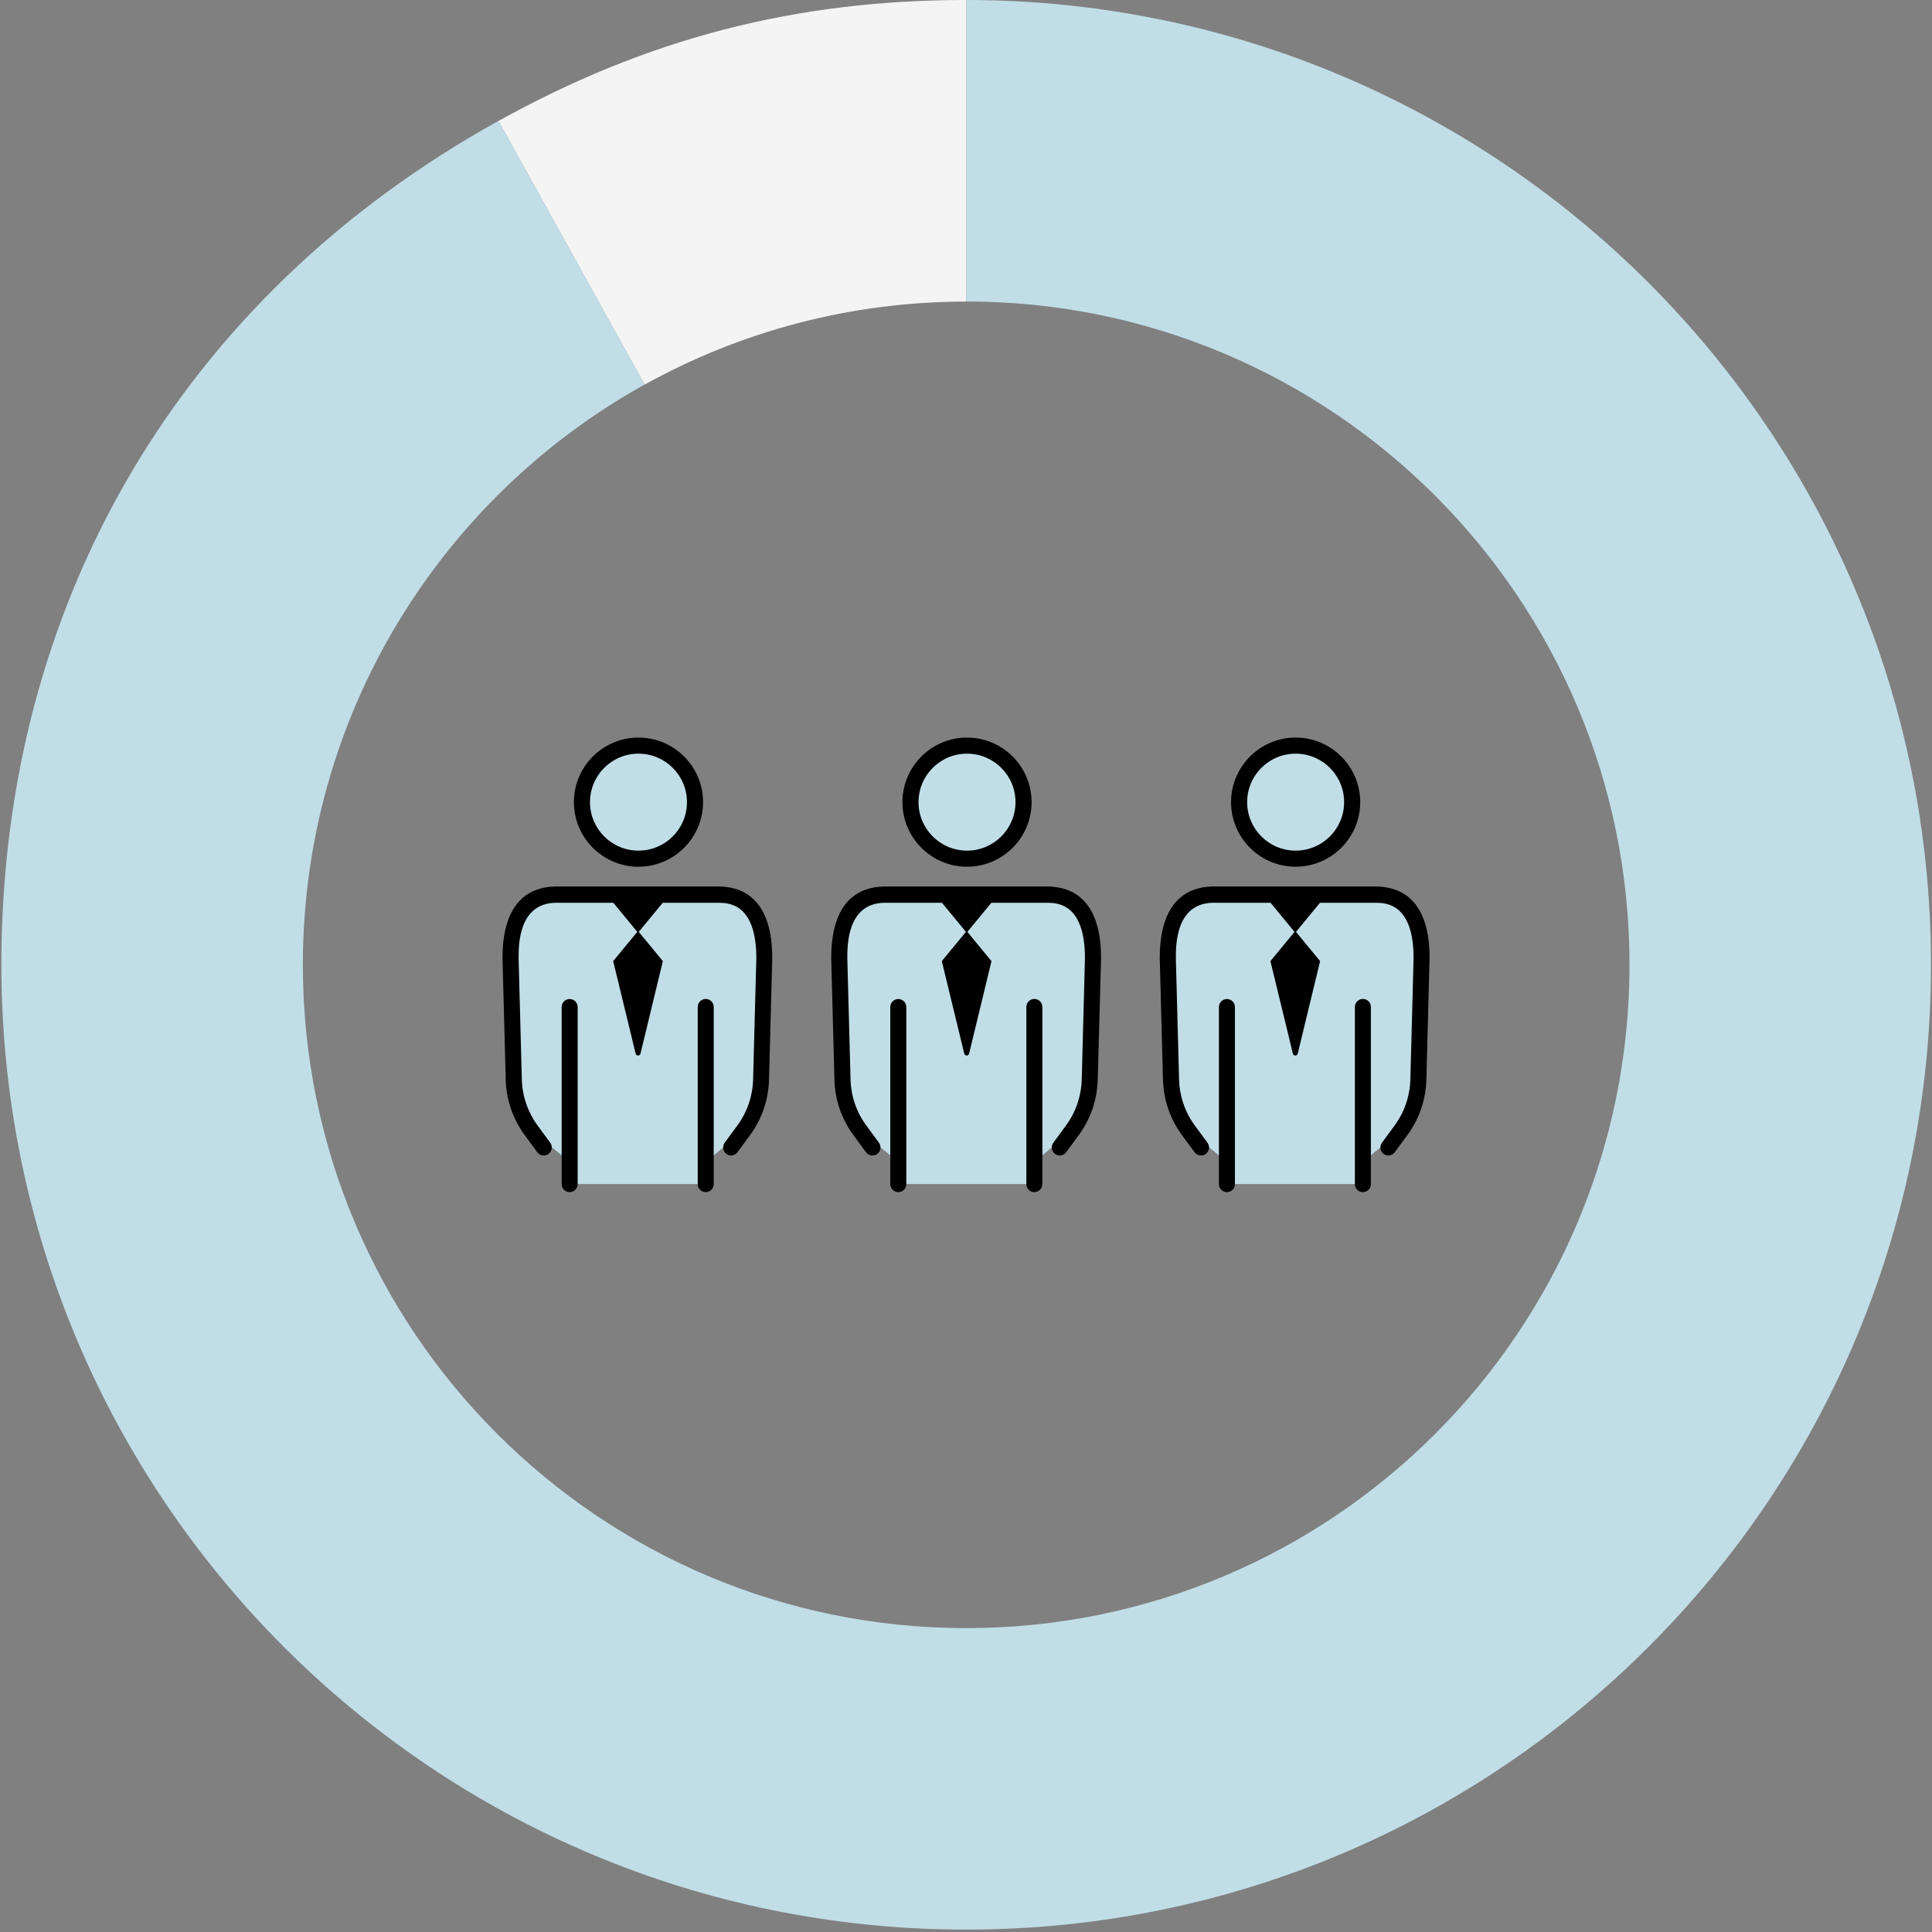 <?xml version="1.0" encoding="UTF-8"?><svg id="b" xmlns="http://www.w3.org/2000/svg" xmlns:xlink="http://www.w3.org/1999/xlink" viewBox="0 0 210 210"><rect x="0" y="0" width="210" height="210" fill="#808080" stroke="none"/><defs><clipPath id="d"><rect width="210" height="210" fill="none"/></clipPath><clipPath id="e"><rect width="210" height="210" fill="none"/></clipPath></defs><g id="c"><g clip-path="url(#d)"><g isolation="isolate"><g clip-path="url(#e)"><path d="M78.3,97.24h-17.99c-3.31.1-4.8,2.65-4.8,6.91l.35,13.19c.05,2,.72,3.93,1.9,5.54l4.16,3.41v2.41h14.79v-2.41l4.13-3.41c1.19-1.61,1.85-3.54,1.9-5.54l.35-13.19c0-4.26-1.49-6.8-4.8-6.91" fill="#c1dee7"/><path d="M79.48,125.6c-.18,0-.36-.06-.52-.17-.39-.29-.47-.83-.19-1.22l1.36-1.85c1.09-1.47,1.68-3.22,1.73-5.04l.35-13.17c0-5.87-2.95-5.99-3.94-6.02h-17.96c-3.93.13-3.94,4.55-3.94,6.02l.35,13.17c.05,1.83.65,3.57,1.73,5.04l1.36,1.85c.28.39.2.93-.19,1.22-.39.28-.94.2-1.22-.19l-1.36-1.85c-1.3-1.76-2.01-3.85-2.07-6.04l-.35-13.19v-.02c0-6.28,3.06-7.7,5.64-7.78h18.04c2.57.08,5.64,1.49,5.64,7.78v.02s-.35,13.19-.35,13.19c-.06,2.19-.77,4.28-2.07,6.04l-1.36,1.85c-.17.23-.44.36-.71.36"/><path d="M61.92,129.58c-.48,0-.87-.39-.87-.87v-19.25c0-.48.39-.87.87-.87s.87.39.87.87v19.25c0,.48-.39.87-.87.87"/><path d="M76.71,129.58c-.48,0-.87-.39-.87-.87v-19.26c0-.48.39-.87.87-.87s.87.39.87.87v19.26c0,.48-.39.87-.87.87"/><path d="M69.4,93.34c-3.39,0-6.15-2.76-6.15-6.15s2.76-6.14,6.15-6.14,6.14,2.76,6.14,6.14-2.76,6.15-6.14,6.15" fill="#c1dee7"/><path d="M69.4,93.34c-3.39,0-6.15-2.76-6.15-6.15s2.76-6.14,6.15-6.14,6.14,2.76,6.14,6.14-2.76,6.15-6.14,6.15Z" fill="none" stroke="#c1dee7" stroke-miterlimit="10"/><path d="M69.4,81.92c-2.91,0-5.27,2.36-5.27,5.27s2.36,5.27,5.27,5.27,5.27-2.36,5.27-5.27-2.36-5.27-5.27-5.27M69.4,94.21c-3.87,0-7.02-3.15-7.02-7.02s3.15-7.02,7.02-7.02,7.02,3.15,7.02,7.02-3.15,7.02-7.02,7.02"/><path d="M72.06,98.11h-5.41l2.62,3.18-2.62,3.18,2.44,10.05c.07.28.47.28.53,0l2.43-10.05-2.62-3.18,2.62-3.18Z"/><path d="M114.01,97.24h-17.99c-3.31.1-4.8,2.65-4.8,6.91l.35,13.19c.05,2,.72,3.93,1.9,5.54l4.16,3.41v2.41h14.79v-2.41l4.13-3.41c1.19-1.61,1.85-3.54,1.9-5.54l.35-13.19c0-4.26-1.49-6.8-4.8-6.91" fill="#c1dee7"/><path d="M115.2,125.6c-.18,0-.36-.06-.52-.17-.39-.29-.47-.83-.19-1.22l1.36-1.85c1.09-1.47,1.68-3.22,1.73-5.04l.35-13.17c0-5.87-2.94-5.99-3.94-6.02h-17.95c-3.93.13-3.94,4.55-3.94,6.02l.35,13.17c.05,1.83.64,3.57,1.73,5.04l1.36,1.85c.28.39.2.93-.19,1.22-.39.28-.94.2-1.22-.19l-1.36-1.85c-1.3-1.76-2.02-3.85-2.07-6.04l-.35-13.19v-.02c0-6.28,3.06-7.7,5.64-7.78h18.04c2.58.08,5.65,1.49,5.65,7.78v.02s-.36,13.19-.36,13.19c-.06,2.19-.77,4.28-2.07,6.04l-1.36,1.85c-.18.23-.44.36-.71.36"/><path d="M97.64,129.58c-.48,0-.87-.39-.87-.87v-19.25c0-.48.39-.87.87-.87s.87.39.87.87v19.25c0,.48-.39.87-.87.87"/><path d="M112.43,129.58c-.48,0-.87-.39-.87-.87v-19.26c0-.48.39-.87.87-.87s.87.39.87.87v19.26c0,.48-.39.87-.87.87"/><path d="M105.11,93.34c-3.39,0-6.15-2.76-6.15-6.15s2.76-6.14,6.15-6.14,6.14,2.76,6.14,6.14-2.76,6.15-6.14,6.15" fill="#c1dee7"/><path d="M105.11,81.92c-2.91,0-5.27,2.36-5.27,5.27s2.36,5.27,5.27,5.27,5.27-2.36,5.27-5.27-2.36-5.27-5.27-5.27M105.11,94.21c-3.87,0-7.02-3.15-7.02-7.02s3.15-7.02,7.02-7.02,7.02,3.15,7.02,7.02-3.15,7.02-7.02,7.02"/><path d="M107.78,98.11h-5.41l2.62,3.18-2.62,3.18,2.44,10.05c.07.28.47.28.53,0l2.43-10.05-2.62-3.18,2.62-3.18Z"/><path d="M149.73,97.24h-17.99c-3.31.1-4.8,2.65-4.8,6.91l.35,13.19c.05,2,.72,3.93,1.9,5.54l4.16,3.41v2.41h14.79v-2.41l4.13-3.41c1.19-1.61,1.85-3.54,1.9-5.54l.35-13.19c0-4.26-1.49-6.8-4.8-6.91" fill="#c1dee7"/><path d="M150.92,125.6c-.18,0-.36-.06-.52-.17-.39-.29-.47-.83-.19-1.22l1.36-1.85c1.09-1.47,1.68-3.22,1.73-5.04l.35-13.17c0-5.87-2.94-5.99-3.94-6.02h-17.96c-3.93.13-3.94,4.55-3.94,6.02l.35,13.17c.05,1.83.64,3.57,1.73,5.04l1.36,1.85c.28.39.2.93-.19,1.22-.39.28-.93.2-1.22-.19l-1.36-1.85c-1.3-1.76-2.01-3.85-2.07-6.04l-.35-13.19v-.02c0-6.28,3.07-7.7,5.64-7.78h18.04c2.58.08,5.65,1.49,5.65,7.78v.02s-.35,13.19-.35,13.19c-.06,2.19-.77,4.28-2.07,6.04l-1.36,1.85c-.17.23-.44.36-.71.36"/><path d="M133.36,129.58c-.48,0-.87-.39-.87-.87v-19.25c0-.48.39-.87.87-.87s.87.39.87.87v19.25c0,.48-.39.87-.87.87"/><path d="M148.14,129.58c-.48,0-.87-.39-.87-.87v-19.26c0-.48.39-.87.87-.87s.87.39.87.87v19.26c0,.48-.39.87-.87.87"/><path d="M140.83,93.34c-3.39,0-6.15-2.76-6.15-6.15s2.76-6.14,6.15-6.14,6.14,2.76,6.14,6.14-2.76,6.15-6.14,6.15" fill="#c1dee7"/><path d="M140.83,81.92c-2.91,0-5.27,2.36-5.27,5.27s2.36,5.27,5.27,5.27,5.27-2.36,5.27-5.27-2.36-5.27-5.27-5.27M140.83,94.21c-3.87,0-7.02-3.15-7.02-7.02s3.15-7.02,7.02-7.02,7.02,3.15,7.02,7.02-3.15,7.02-7.02,7.02"/><path d="M143.5,98.11h-5.41l2.62,3.18-2.62,3.18,2.44,10.05c.07.28.47.28.53,0l2.43-10.05-2.62-3.18,2.62-3.18Z"/><path d="M105.02,32.77V0c-18.53,0-34.63,4.16-50.84,13.15l15.88,28.66c10.36-5.75,22.28-9.03,34.96-9.03" fill="#f4f4f4"/><path d="M105.02,0v32.77c39.82,0,72.1,32.28,72.1,72.1s-32.28,72.1-72.1,72.1-72.1-32.28-72.1-72.1c0-27.13,14.99-50.76,37.14-63.07l-15.88-28.66C19.73,32.24.15,65.49.15,104.87c0,57.92,46.95,104.87,104.87,104.87s104.87-46.96,104.87-104.87S162.94,0,105.02,0" fill="#c1dee7"/></g></g></g></g></svg>